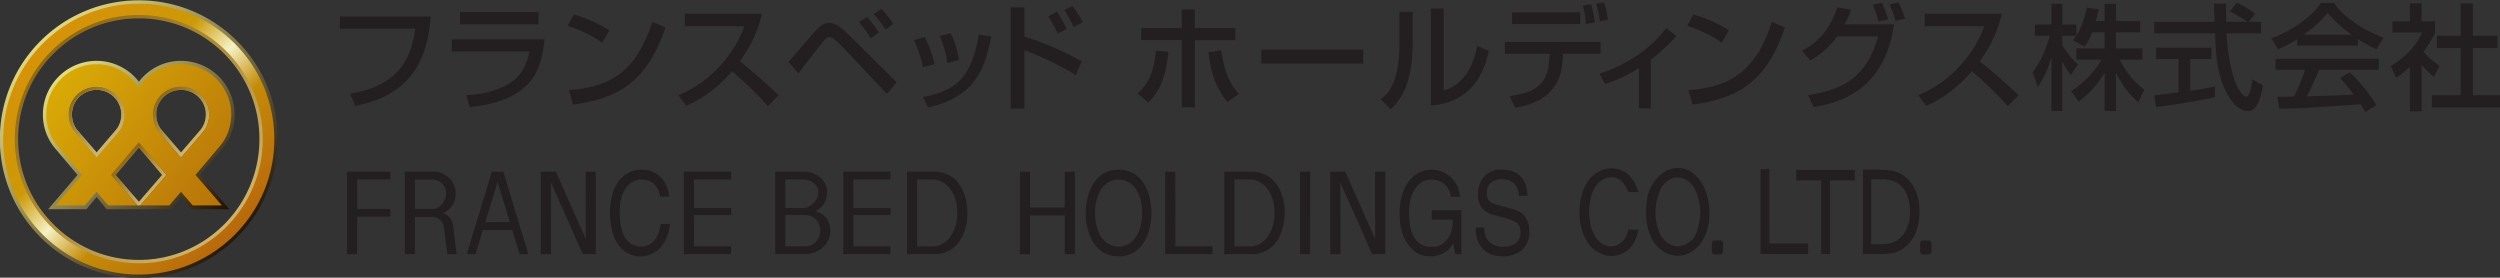<svg width="256.61" height="28.5" xmlns="http://www.w3.org/2000/svg"><rect width="100%" height="100%" fill="#333333" stroke="none"/><defs><linearGradient id="a" x2="1" gradientTransform="scale(17.27 -17.27) rotate(45 8.245 .597)" gradientUnits="userSpaceOnUse"><stop stop-color="#e9e48c" offset="0"/><stop stop-color="#1f0d00" offset="1"/></linearGradient><linearGradient id="b" x2="1" gradientTransform="scale(23.84 -23.84) rotate(45 6.072 .262)" gradientUnits="userSpaceOnUse"><stop stop-color="#e9e48c" offset="0"/><stop stop-color="#1f0d00" offset="1"/></linearGradient><linearGradient id="c" x2="1" gradientTransform="scale(-22.356 22.356) rotate(45 -5.96 -1.526)" gradientUnits="userSpaceOnUse"><stop stop-color="#d1ba79" offset="0"/><stop stop-color="#8c6205" offset="1"/></linearGradient><linearGradient id="e" x2="1" gradientTransform="scale(-3.896 3.896) rotate(45 -34.54 -6.251)" gradientUnits="userSpaceOnUse"><stop stop-color="#d1ba79" offset="0"/><stop stop-color="#8c6205" offset="1"/></linearGradient><linearGradient id="d" x2="1" gradientTransform="scale(-5.103 5.103) rotate(45 -27.064 -3.68)" gradientUnits="userSpaceOnUse"><stop stop-color="#d1ba79" offset="0"/><stop stop-color="#8c6205" offset="1"/></linearGradient><linearGradient id="f" x2="1" gradientTransform="scale(-5.102 5.102) rotate(45 -27.706 -5.22)" gradientUnits="userSpaceOnUse"><stop stop-color="#d1ba79" offset="0"/><stop stop-color="#8c6205" offset="1"/></linearGradient><linearGradient id="g" x2="1" gradientTransform="scale(23.254 -23.254) rotate(45 6.22 .284)" gradientUnits="userSpaceOnUse"><stop stop-color="#d8910b" offset="0"/><stop stop-color="#cc9907" offset=".354"/><stop stop-color="#f4f1c3" offset=".5"/><stop stop-color="#c48b08" offset=".65"/><stop stop-color="#b6620d" offset="1"/></linearGradient><linearGradient id="h" x2="1" gradientTransform="scale(16.65 -16.65) rotate(38.001 9.915 1.322)" gradientUnits="userSpaceOnUse"><stop stop-color="#daac06" offset="0"/><stop stop-color="#b7720a" offset="1"/></linearGradient></defs><path transform="matrix(1.333 0 0 -1.333 -59.383 137.09)" d="M55.243 96.549a4.102 4.102 0 0 1-3.254 1.609c-2.291 0-4.137-1.866-4.137-4.121a4.01 4.01 0 0 1 .985-2.674l1.684-1.99-2.265-2.641H51.2l.789.942.772-.942h4.945l.779.942.784-.942h2.941l-2.263 2.641 1.683 1.99a4.01 4.01 0 0 1 .986 2.674 4.137 4.137 0 0 1-4.131 4.121 4.044 4.044 0 0 1-3.242-1.609m1.813-3.782c-.304.33-.479.763-.479 1.27 0 1.041.862 1.884 1.908 1.884 1.052 0 1.912-.843 1.912-1.884 0-.507-.181-.94-.479-1.27l-1.433-1.664zm-6.507 0c-.288.33-.462.763-.462 1.27 0 1.041.843 1.884 1.902 1.884a1.898 1.898 0 0 0 1.901-1.884c0-.507-.173-.94-.471-1.27l-1.43-1.664zm2.904-3.394 1.682 1.99c.041.041.074.083.108.126.033-.043.066-.085.101-.126l1.685-1.99-1.786-2.067z" fill="url(#a)"/><path transform="matrix(1.333 0 0 -1.333 -59.383 137.09)" d="M44.537 92.13c0-5.915 4.79-10.687 10.706-10.687 5.896 0 10.687 4.772 10.687 10.687 0 5.914-4.791 10.688-10.687 10.688-5.916 0-10.706-4.774-10.706-10.688m.689 0a10 10 0 0 0 10.017 10.016c5.526 0 10.003-4.471 10.003-10.016s-4.477-10.018-10.003-10.018A10.002 10.002 0 0 0 45.226 92.13" fill="url(#b)"/><path transform="matrix(1.333 0 0 -1.333 -59.383 137.09)" d="M45.226 92.13a10.002 10.002 0 0 1 10.017-10.018c5.526 0 10.003 4.473 10.003 10.018s-4.477 10.016-10.003 10.016A10 10 0 0 1 45.226 92.13m.718 0c0 5.147 4.17 9.299 9.299 9.299s9.281-4.152 9.281-9.299c0-5.111-4.152-9.299-9.281-9.299s-9.299 4.188-9.299 9.299" fill="url(#c)"/><path transform="matrix(1.333 0 0 -1.333 -59.383 137.09)" d="M49.81 94.037c0-.551.189-1.052.543-1.441l1.439-1.66.197-.23 1.637 1.891c.337.388.524.889.524 1.44 0 1.182-.981 2.143-2.161 2.143-1.2 0-2.179-.961-2.179-2.143m.739-1.27c-.288.33-.462.763-.462 1.27 0 1.041.843 1.884 1.902 1.884a1.898 1.898 0 0 0 1.901-1.884c0-.507-.173-.94-.471-1.27l-1.43-1.664z" fill="url(#d)"/><path transform="matrix(1.333 0 0 -1.333 -59.383 137.09)" d="m55.021 91.65-.096-.117-1.828-2.16 2.035-2.344h.214l2.024 2.344-1.828 2.16-.096.117-.2.247zm-1.568-2.277 1.682 1.99c.041.041.074.083.108.126.033-.043.066-.085.101-.126l1.685-1.99-1.786-2.067z" fill="url(#e)"/><path transform="matrix(1.333 0 0 -1.333 -59.383 137.09)" d="M56.318 94.037c0-.551.186-1.052.539-1.441l1.424-1.66.204-.23 1.63 1.891c.356.388.541.889.541 1.44 0 1.182-.978 2.143-2.171 2.143-1.188 0-2.167-.961-2.167-2.143m.738-1.27c-.304.33-.479.763-.479 1.27 0 1.041.862 1.884 1.908 1.884 1.052 0 1.912-.843 1.912-1.884 0-.507-.181-.94-.479-1.27l-1.433-1.664z" fill="url(#f)"/><path transform="matrix(1.333 0 0 -1.333 -59.383 137.09)" d="M44.797 92.13c0-5.762 4.683-10.427 10.446-10.427 5.744 0 10.428 4.665 10.428 10.427 0 5.763-4.684 10.428-10.428 10.428-5.763 0-10.446-4.665-10.446-10.428m.888 0a9.553 9.553 0 0 0 9.558 9.558c5.264 0 9.539-4.276 9.539-9.558 0-5.25-4.275-9.558-9.539-9.558-5.284 0-9.558 4.308-9.558 9.558" fill="url(#g)"/><path transform="matrix(1.333 0 0 -1.333 -59.383 137.09)" d="m55.446 96.39-.203-.263-.224.263a3.765 3.765 0 0 1-3.03 1.507c-2.144 0-3.878-1.752-3.878-3.86 0-.94.34-1.816.923-2.504l1.828-2.16s-1.512-1.746-2.023-2.344h2.24l.91 1.045.891-1.045h2.252l-2.035 2.344 1.828 2.16.096.117.225.247.2-.247.096-.117 1.828-2.16-2.024-2.344h2.241l.898 1.045.902-1.045h2.242c-.511.598-2.025 2.344-2.025 2.344s1.828 2.157 1.829 2.16c.602.688.923 1.564.923 2.504 0 2.108-1.733 3.86-3.871 3.86a3.779 3.779 0 0 1-3.039-1.507m2.835-5.454-1.424 1.66c-.353.389-.539.89-.539 1.441 0 1.182.979 2.143 2.167 2.143 1.193 0 2.171-.961 2.171-2.143 0-.551-.185-1.052-.541-1.44l-1.63-1.891zm-6.489 0-1.439 1.66c-.354.389-.543.89-.543 1.441 0 1.182.979 2.143 2.179 2.143 1.18 0 2.161-.961 2.161-2.143a2.17 2.17 0 0 0-.524-1.44l-1.637-1.891z" fill="url(#h)"/><path d="M168.185 19.714h-1.048c-.264-.577-.502-.953-.703-1.128-.308-.26-.633-.39-.981-.39-.67 0-1.224.313-1.668.936-.447.62-.67 1.522-.67 2.702 0 .57.091 1.136.278 1.7.185.557.478 1.007.884 1.352.313.265.692.396 1.138.396.242 0 .491-.076.754-.227.248-.148.453-.34.613-.578.128-.187.25-.486.361-.895h1.059c-.208.725-.412 1.235-.613 1.528a2.57 2.57 0 0 1-.975.859 2.631 2.631 0 0 1-1.193.305c-.559 0-1.1-.183-1.63-.547-.17-.112-.332-.25-.486-.417s-.29-.345-.41-.537a5.158 5.158 0 0 1-.333-.655 5.687 5.687 0 0 1-.435-2.198c0-.998.152-1.851.458-2.566.304-.705.713-1.228 1.23-1.566.516-.342 1.031-.511 1.54-.511.44 0 .854.09 1.24.276.352.172.674.456.964.847.211.296.419.733.626 1.314m7.213 1.179a5.898 5.898 0 0 0-.298-1.217 4.14 4.14 0 0 0-.71-1.279c-.182-.216-.363-.405-.543-.565s-.405-.299-.676-.414a2.346 2.346 0 0 0-.937-.176c-.867 0-1.632.406-2.295 1.215-.445.56-.72 1.128-.824 1.7a8.857 8.857 0 0 0-.144 2.18c.008.17.039.416.095.741.056.327.159.668.303 1.024.142.356.334.685.57.985.266.32.583.595.952.82.368.227.818.34 1.343.34.501 0 .939-.117 1.31-.349.371-.23.682-.501.93-.81.245-.303.437-.633.578-.986.14-.35.24-.685.294-1a6.2 6.2 0 0 0 .097-.745 8.166 8.166 0 0 0-.045-1.464m-.996 2.024a5.918 5.918 0 0 1-.284.982c-.11.28-.213.467-.307.566a2.549 2.549 0 0 1-.792.614c-.27.126-.536.192-.797.2-.25 0-.51-.068-.78-.2a2.757 2.757 0 0 1-.792-.622c-.168-.202-.33-.555-.487-1.063a5.565 5.565 0 0 1-.104-2.81 5.63 5.63 0 0 1 .314-.984c.12-.274.22-.458.294-.55.47-.564.994-.842 1.567-.836.576.008 1.081.292 1.525.85.087.104.19.289.308.557.119.27.221.588.313.959.091.372.135.757.135 1.162 0 .41-.036.798-.113 1.175m1.302 1.983.158-.217h.842l.163.218v.985l-.163.228h-.842l-.158-.228zm5-7.54h.916v7.627h3.974v1.082h-4.89zm3.666.084h6.022v1.069h-2.565v7.557h-.885v-7.557h-2.571zm7.4 8.642c.162-.003.34-.003.531-.003 1.006 0 1.647-.03 1.928-.09a3.11 3.11 0 0 0 .831-.298c.243-.129.47-.3.692-.508a3.7 3.7 0 0 0 .952-1.483c.212-.6.319-1.295.319-2.084 0-.672-.11-1.3-.331-1.88a3.78 3.78 0 0 0-.963-1.443 3.196 3.196 0 0 0-1.476-.768c-.285-.063-.822-.099-1.613-.107l-1.42-.013v8.68c.204 0 .387-.002.55-.003m1.63-7.686c.398.025.749.101 1.054.228.292.12.579.341.859.66.21.249.376.556.501.92.16.485.24.985.24 1.496 0 .609-.096 1.156-.288 1.64-.189.474-.454.853-.801 1.14a2.337 2.337 0 0 1-1.18.529c-.26.042-.83.06-1.71.06V18.4zm3.69 6.5.16-.217h.842l.161.218v.985l-.161.228h-.843l-.158-.228zM40.072 17.624v.802h-3.41v3.02h3.397v.803H36.66v3.837h-1.038v-8.462zm5.488 5.641c-.106-.543-.534-.996-1.182-.996h-1.794l.002 3.817h-1.038v-8.462h3.144c.608 0 2.082.684 2.082 2.214 0 1.447-1.072 1.914-1.293 2.068.47.168.852.402 1.008 1.15l.379 3.026-.947.004zm-2.978-4.827.002 3.016h1.848c.633 0 1.357-.765 1.357-1.605 0-.841-.71-1.41-1.319-1.41zm9.078-.814 2.58 8.463-.907-.004-.759-2.483-3.006.002-.758 2.485-.904.002 2.579-8.465zm-1.844 5.174 2.516-.002-1.256-4.123zm10.304 1.715-3.06-6.89h-1.547v8.463h1.042V18.73l3.258 7.356h1.345v-8.462h-1.041zm81.027 0-3.059-6.89h-1.545v8.463h1.041V18.73l3.259 7.356h1.345v-8.462h-1.043zm-31.858-6.889v3.674h-3.563v-3.674h-1.04v8.462h1.04v-3.968h3.563v3.968h1.04v-8.462zm25.192 0h-1.04l.003 8.462h1.037zm-63.247 4.444h3.821v-.718h-3.821v-2.924h3.813v-.802h-4.852v8.462h4.847v-.804h-3.806zm9.376 0-.006 3.209h2.035c.97 0 1.558-.808 1.554-1.579-.006-.604-.28-1.63-1.705-1.63zm0-3.642v2.924h1.857c.724-.026 1.526-.79 1.526-1.577 0-.79-.637-1.347-1.593-1.347zm2.023-.802c.984 0 2.264.777 2.264 2.096 0 1.216-.813 1.825-1.24 1.953 1.188.325 1.564 1.127 1.564 2.07 0 1.072-.946 2.343-2.64 2.343H79.57v-8.462zm4.96 4.444h3.822v-.718h-3.822v-2.924h3.814v-.802h-4.85v8.462h4.848v-.804h-3.808zm32.01 4.018h4.85v-.804h-3.807l-.006-7.658h-1.037zM98.26 21.857c.013 2.002-1.136 3.425-2.495 3.425h-1.628v-6.856h1.628c1.359 0 2.508 1.423 2.495 3.428m1.036 0c0-2.213-1.114-4.23-3.388-4.23h-2.81v8.462h2.81c2.274 0 3.388-2.017 3.388-4.23m31.532.001c.014 2.002-1.137 3.425-2.497 3.425h-1.627v-6.856h1.627c1.36 0 2.51 1.423 2.497 3.428m1.038 0c0-2.213-1.114-4.23-3.394-4.23h-2.805v8.462h2.805c2.28 0 3.394-2.017 3.394-4.23m-63.171-1.672c-.136-1.412-1.061-2.767-2.846-2.767-2.015 0-3.231 1.8-3.231 4.401 0 3.248 1.543 4.495 3.116 4.495.52 0 2.642-.142 3.03-3.33h-.942c-.319 1.967-1.336 2.32-1.944 2.32-1.717 0-2.27-1.534-2.27-3.52 0-2.223.989-3.355 2.24-3.355.666 0 1.644.272 1.906 1.756zm78.257 2.366h2.16c0 .907-.156 1.66-.766 2.247-.506.496-1.066.542-1.415.542-1.842 0-2.306-1.765-2.306-3.482 0-2.215 1.024-3.424 2.267-3.424.765 0 1.758.305 2.058 1.776h.926c-.203-1.895-1.643-2.79-2.935-2.79-2.256 0-3.281 2.32-3.281 4.38 0 .891.03 2.34 1.09 3.56.357.427.938.956 2.123.956.945 0 1.813-.517 2.287-1.318l.222 1.096h.608v-4.517h-3.038zm-32.139 3.765c-2.583 0-3.376-2.625-3.376-4.447 0-1.824.793-4.448 3.376-4.448 2.588 0 3.378 2.624 3.378 4.448 0 1.822-.79 4.447-3.378 4.447m0-7.882c-1.503 0-2.412 1.448-2.412 3.435 0 1.989.909 3.437 2.412 3.437 1.508 0 2.414-1.448 2.414-3.437 0-1.987-.906-3.435-2.414-3.435m41.972 1.671c-.039-.928-.28-2.695-2.701-2.695-1.679 0-2.383 1.296-2.383 2.612 0 1.473 1.024 1.86 1.477 1.992l1.416.396c1.138.33 1.476.615 1.476 1.497 0 1.213-1.136 1.424-1.813 1.424-.887 0-1.91-.447-1.91-1.976h-.88c0 .787.117 1.493.706 2.141.312.34.81.811 2.093.811 1.19 0 2.714-.553 2.714-2.553 0-1.344-.676-2-1.575-2.259l-1.979-.553c-.404-.117-.82-.355-.82-1.07 0-1.283.994-1.482 1.583-1.482.784 0 1.67.41 1.717 1.715zM44.216 1.693c-.295 3.319-1.224 7.944-7.753 9.167l-.531-1.247c5.742-.905 6.366-4.589 6.706-6.672h-7.753V1.693zm11.677 2.339c-.295 2.507-.73 6.272-7.672 6.956l-.364-1.224c2.117-.095 3.517-.624 4.517-1.26 1.506-.965 1.836-2.553 1.965-3.212h-7.966v-1.26zm-.612-1.54H47.22v-1.25h8.06zm3.097 6.755c4.096-.296 6.861-1.708 8.59-7.015l1.33.6c-1.776 5.143-4.34 7.248-9.484 7.896zm3.437-4.862c-.882-.648-2.342-1.365-3.553-1.729l.635-1.153c1.048.293 2.07.636 3.648 1.612zm7.805 5.367c2.602-.953 5.508-3.555 6.79-7.061h-6.119V1.408h7.91c-.155.659-.59 2.6-2.262 4.884.696.553 2.413 1.953 3.979 3.495l-1.106 1.117c-.484-.564-1.342-1.565-3.672-3.601-.825.942-2.46 2.637-4.708 3.554zm21.287-6.699a13.21 13.21 0 0 0-1.224-1.612l.788-.54c.6.612 1.14 1.411 1.224 1.54zm-1.52.884a17.67 17.67 0 0 0-1.199-1.684l.824-.516c.576.68.836 1.035 1.2 1.6zm-8.459 2.435c2.553-2.977 2.847-3.305 3.035-3.483.294-.27.66-.54 1.177-.54.47 0 .905.187 2.024 1.258.07.072 4.743 4.718 4.872 4.837l-1 1.2c-.741-.788-3.848-4.107-4.532-4.801-.376-.388-1.01-1.048-1.352-1.048-.259 0-.412.188-.648.448a95.445 95.445 0 0 0-2.541 3.293zm13.805 3.58c3.717-.683 4.988-2.259 5.753-6.413l1.272.222c-.648 2.92-1.353 6.11-6.508 7.273zm2.505-3.493a10.18 10.18 0 0 0-.776-2.766l1.12-.284c.492.966.728 1.954.834 2.754zm-2.517.433a10.661 10.661 0 0 0-.905-2.764l1.105-.33c.553 1.129.788 1.811 1.01 2.8zm15.492-4.119a12.488 12.488 0 0 0-.966-1.73l.848-.424c.46.612.671.942 1.048 1.66zm-1.636.671c-.235-.53-.47-.976-.988-1.765l.894-.459c.495.717.73 1.153 1 1.752zM105.153.76v3.012c2.625.744 5.25 2.167 5.884 2.52l-.612 1.423c-1.388-.882-3.647-2.002-5.272-2.542v5.977h-1.412V.76zm20.179 4.413c.39 2.212.754 3.238 1.836 4.472l-1.2.835c-1.272-1.681-1.66-2.976-1.93-5.119zm-8.566 4.438c.636-.6 1.659-1.59 1.872-4.414l1.293.128c-.293 3.048-1.141 4.262-2.06 5.19zm5.872-8.65V2.88h4.166v1.236h-4.166v6.895h-1.33V4.115h-4.166V2.879h4.165V.96zm17.281 5.566h-10.45V5.104h10.45zm8.266 2.743c2.579-.623 3.26-3.625 3.436-4.554l1.201.505c-1.082 5.202-4.836 5.508-5.954 5.603V.867h1.317zm-3.177-5.037c0 2.624-.376 5.284-2.259 6.979l-1.025-1.025c1.544-1.116 1.92-3.378 1.92-5.695v-3.27h1.364zm19.19-2.033a9.343 9.343 0 0 0-.364-1.81l.812-.166c.105.319.235.695.41 1.8zm.093 2.108V5.52h-3.846l-.024.341c-.07.988-.153 2.318-1.307 3.554-.964 1.046-2.388 1.413-3.589 1.647l-.564-1.2c2.341-.33 3.988-.966 4.083-4.014l.012-.328h-4.59V4.308zm-1.529-1.836c-.024-.753-.093-1.119-.293-1.895l.858-.129c.188.635.306 1.212.376 1.847zm-.553 0h-7.001v-1.2h7zm7.229 8.645h-1.212v-4.13c-1.659 1.06-2.93 1.46-3.483 1.636l-.553-1.06c2.59-.858 5.037-2.33 6.837-4.683l1.036.824c-.425.47-1.26 1.388-2.625 2.436zm3.853-1.87c4.095-.296 6.861-1.708 8.59-7.015l1.33.6c-1.777 5.143-4.341 7.248-9.484 7.896zm3.436-4.862c-.883-.648-2.341-1.365-3.553-1.729l.636-1.153c1.046.293 2.07.636 3.648 1.612zm17.83-2.252c-.258-.917-.482-1.389-.613-1.672l.943-.212c.198.424.412.871.658 1.66zm-1.742.082c-.271-.952-.33-1.154-.588-1.73l.929-.213c.13.261.33.672.648 1.732zm-7.86 3.001c2.188-1.141 3.13-2.907 3.613-4.46l1.435.235c-.164.47-.33.87-.659 1.506h5.06c-1 7.224-6.261 8.144-8.25 8.485l-.575-1.223c3.824-.543 6.082-2.048 7.201-6.026h-4.2c-1.13 1.519-2.19 2.143-2.766 2.47zm11.935 4.536c2.6-.953 5.507-3.555 6.79-7.061h-6.119V1.408h7.908c-.155.659-.59 2.6-2.26 4.884.695.553 2.412 1.953 3.977 3.495l-1.105 1.117c-.483-.564-1.341-1.565-3.672-3.601-.824.942-2.46 2.637-4.708 3.554zm17.853-6.432c-.305.776-.553 1.14-.777 1.481l-1.176-.681c.142-.176.2-.26.33-.448h-1.435v.964c.364.66.976 1.341 1.61 1.99l-.74 1.058c-.353-.41-.589-.799-.847-1.317h-.023v5.025h-1.119V5.956h-.022c-.283.905-.636 1.883-1.367 2.964l-.541-1.481c.836-1.12 1.389-2.424 1.766-3.767h-1.53V2.508h1.694V.389h1.119v2.119h1.435v1.164h.024c.317-.53.634-1.164 1.071-2.893l1.223.176a16.1 16.1 0 0 1-.317 1.21h.905V.39h1.165v1.776h2.483V3.32h-2.483v1.645h2.719v1.166h-2.343c.824 1.506 1.46 2.224 2.531 3.084l-.612 1.294c-.447-.4-1.553-1.412-2.27-3.036h-.025v3.919h-1.165V7.509h-.024c-.693 1.166-1.457 2.01-2.636 2.918l-.764-1.072c1.059-.716 2.212-1.671 3.095-3.224h-2.577V4.965h2.906V3.32zm6.374 6.467c.294-.024.422-.047.588-.06.282-.047 1.6-.211 1.906-.258V6.056h-2.294V4.892h5.672v1.164h-2.166v3.259c1.354-.2 2.072-.34 2.53-.436v1.108c-1.906.412-4.624.825-6.036 1zm9.695-7.543h1.272V3.42h-3.53c.07 2.036.518 4.143.918 5.108.14.33.66 1.388 1.07 1.388.424 0 .612-1.353.658-1.767l1.084.614c-.165.905-.482 2.635-1.54 2.635-1.144 0-1.92-1.354-2.202-1.894-1.024-1.988-1.107-4.155-1.176-6.084h-6.25V2.244h6.202c-.023-.624-.059-1.683-.07-1.872h1.246c0 .601 0 1.036.012 1.872h2.132v-.025c-.65-.468-1.166-.74-1.755-1.034l.705-.92c.931.472.954.484 1.895 1.12zm4.958 2.436h6.249v-.672c.718.46 1.4.801 1.894 1.048l.754-1.177c-2.296-.894-4.213-2.212-5.084-3.576h-1.353c-1 1.516-3.202 2.964-5.096 3.625l.694 1.128c.507-.212 1.047-.459 1.942-1.012zm8.143 6.118c-.965-1.635-2.213-2.893-2.718-3.389l-1.001.612c.342.342.611.648 1.389 1.683-1.812.107-2.377.117-4.8.177.364-.672.681-1.401 1.259-2.708h6.13v-1.14h-10.601v1.14h3.023a17.894 17.894 0 0 1-1.13 2.73c-.564.013-1.446.025-1.694.025l.177 1.224c1.79 0 2.188-.036 8.353-.447.307.483.343.528.484.799zm-7.425-7.235v-.024c1.318-.931 1.954-1.648 2.423-2.214.73.835 1.543 1.602 2.448 2.214v.024zM252.583.347h1.237v3.33h2.516v1.258h-2.516v4.837h2.79v1.26h-6.993v-1.26h2.966V4.935h-2.46V3.677h2.46zm-4.024 11.074h-1.2V6.877c-.671.624-1.131.919-1.423 1.095l-.53-1.201c1.518-.882 2.67-2.154 3.2-3.435h-3.035V2.181h1.788V.347h1.2V2.18h1.388v1.155c0 .248-.942 1.657-1.188 1.987.6.684.882.884 1.646 1.448l-.574 1.118a9.61 9.61 0 0 1-1.272-1.236z" fill="#231f20"/></svg>